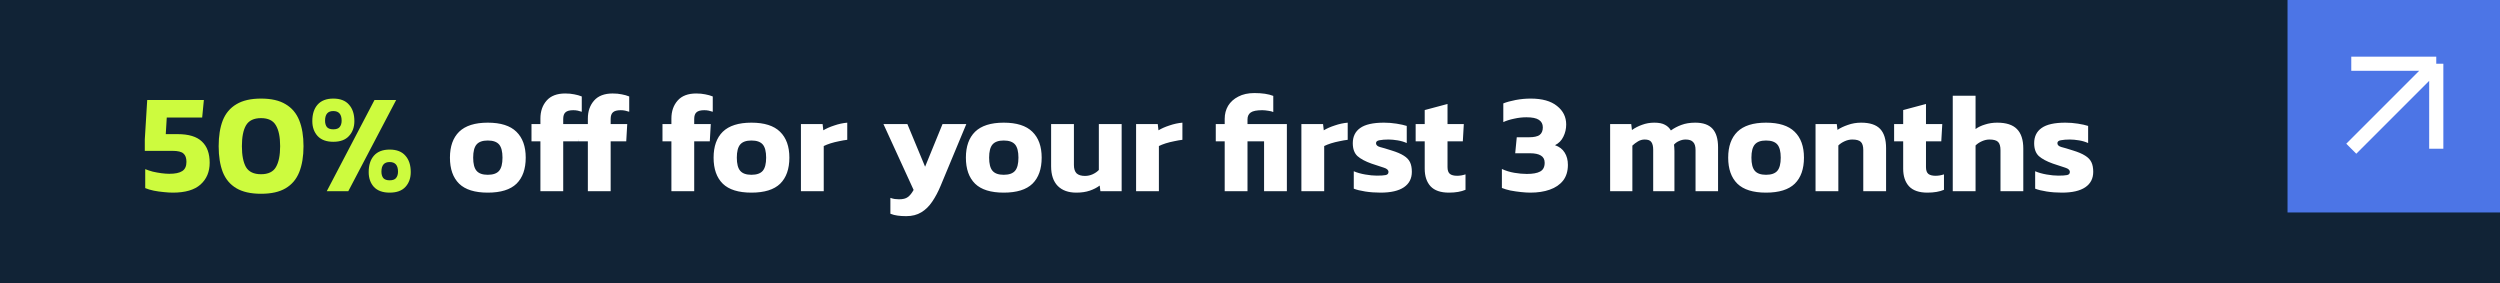 <?xml version="1.0" encoding="UTF-8"?>
<svg xmlns="http://www.w3.org/2000/svg" width="353" height="40" viewBox="0 0 353 40" fill="none">
  <rect width="353" height="40" fill="#112336"></rect>
  <path d="M24.406 27.2C24.02 27.2 23.586 27.173 23.106 27.12C22.64 27.08 22.173 27.013 21.706 26.92C21.253 26.827 20.853 26.707 20.506 26.56V23.88C20.826 24.013 21.186 24.133 21.586 24.24C22 24.333 22.406 24.407 22.806 24.46C23.22 24.513 23.586 24.54 23.906 24.54C24.733 24.54 25.34 24.413 25.726 24.16C26.126 23.907 26.326 23.473 26.326 22.86C26.326 22.313 26.186 21.92 25.906 21.68C25.64 21.427 25.119 21.3 24.346 21.3H20.446V19.68L20.786 14.12H28.786L28.546 16.6H23.546L23.406 18.94H25.086C26.646 18.94 27.786 19.287 28.506 19.98C29.239 20.66 29.606 21.66 29.606 22.98C29.606 24.26 29.173 25.287 28.306 26.06C27.453 26.82 26.153 27.2 24.406 27.2ZM36.856 27.36C35.416 27.36 34.256 27.1 33.376 26.58C32.496 26.06 31.856 25.3 31.456 24.3C31.069 23.287 30.876 22.067 30.876 20.64C30.876 19.213 31.069 18 31.456 17C31.856 16 32.496 15.24 33.376 14.72C34.256 14.187 35.416 13.92 36.856 13.92C38.309 13.92 39.469 14.187 40.336 14.72C41.216 15.24 41.856 16 42.256 17C42.656 18 42.856 19.213 42.856 20.64C42.856 22.067 42.656 23.287 42.256 24.3C41.856 25.3 41.216 26.06 40.336 26.58C39.469 27.1 38.309 27.36 36.856 27.36ZM36.856 24.6C37.869 24.6 38.569 24.267 38.956 23.6C39.356 22.92 39.556 21.933 39.556 20.64C39.556 19.347 39.356 18.367 38.956 17.7C38.569 17.02 37.869 16.68 36.856 16.68C35.843 16.68 35.136 17.02 34.736 17.7C34.349 18.367 34.156 19.347 34.156 20.64C34.156 21.933 34.349 22.92 34.736 23.6C35.136 24.267 35.843 24.6 36.856 24.6ZM47.059 20.02C46.085 20.02 45.345 19.747 44.839 19.2C44.345 18.653 44.099 17.953 44.099 17.1C44.099 16.113 44.345 15.34 44.839 14.78C45.345 14.207 46.085 13.92 47.059 13.92C48.045 13.92 48.785 14.207 49.279 14.78C49.785 15.34 50.038 16.113 50.038 17.1C50.038 17.953 49.785 18.653 49.279 19.2C48.785 19.747 48.045 20.02 47.059 20.02ZM46.139 27L52.879 14.12H55.938L49.178 27H46.139ZM47.059 18.26C47.485 18.26 47.785 18.153 47.959 17.94C48.145 17.713 48.239 17.413 48.239 17.04C48.239 16.133 47.845 15.68 47.059 15.68C46.285 15.68 45.898 16.133 45.898 17.04C45.898 17.413 45.985 17.713 46.158 17.94C46.345 18.153 46.645 18.26 47.059 18.26ZM55.019 27.2C54.045 27.2 53.305 26.933 52.798 26.4C52.305 25.853 52.059 25.153 52.059 24.3C52.059 23.313 52.305 22.54 52.798 21.98C53.305 21.407 54.045 21.12 55.019 21.12C56.005 21.12 56.745 21.407 57.239 21.98C57.745 22.54 57.998 23.313 57.998 24.3C57.998 25.153 57.745 25.853 57.239 26.4C56.745 26.933 56.005 27.2 55.019 27.2ZM55.019 25.46C55.445 25.46 55.745 25.353 55.919 25.14C56.105 24.913 56.199 24.613 56.199 24.24C56.199 23.333 55.805 22.88 55.019 22.88C54.245 22.88 53.858 23.333 53.858 24.24C53.858 24.613 53.945 24.913 54.118 25.14C54.305 25.353 54.605 25.46 55.019 25.46Z" fill="#CDFB3E"></path>
  <path d="M68.872 27.2C67.045 27.2 65.699 26.78 64.832 25.94C63.965 25.087 63.532 23.86 63.532 22.26C63.532 20.673 63.965 19.453 64.832 18.6C65.712 17.747 67.059 17.32 68.872 17.32C70.699 17.32 72.045 17.747 72.912 18.6C73.792 19.453 74.232 20.673 74.232 22.26C74.232 23.86 73.799 25.087 72.932 25.94C72.065 26.78 70.712 27.2 68.872 27.2ZM68.872 24.68C69.619 24.68 70.152 24.493 70.472 24.12C70.792 23.747 70.952 23.127 70.952 22.26C70.952 21.393 70.792 20.773 70.472 20.4C70.152 20.027 69.619 19.84 68.872 19.84C68.139 19.84 67.612 20.027 67.292 20.4C66.972 20.773 66.812 21.393 66.812 22.26C66.812 23.127 66.972 23.747 67.292 24.12C67.612 24.493 68.139 24.68 68.872 24.68ZM76.306 27V19.96H75.046V17.52H76.306V16.74C76.306 15.713 76.599 14.867 77.186 14.2C77.772 13.533 78.646 13.2 79.806 13.2C80.286 13.2 80.712 13.24 81.086 13.32C81.459 13.387 81.812 13.487 82.146 13.62V15.78C81.946 15.713 81.752 15.66 81.566 15.62C81.379 15.58 81.172 15.56 80.946 15.56C80.426 15.56 80.059 15.66 79.846 15.86C79.632 16.047 79.526 16.36 79.526 16.8V17.52H81.866L81.726 19.96H79.526V27H76.306ZM83.005 27V19.96H81.745V17.52H83.005V16.74C83.005 15.713 83.298 14.867 83.885 14.2C84.472 13.533 85.345 13.2 86.505 13.2C86.985 13.2 87.412 13.24 87.785 13.32C88.158 13.387 88.512 13.487 88.845 13.62V15.78C88.645 15.713 88.452 15.66 88.265 15.62C88.078 15.58 87.872 15.56 87.645 15.56C87.125 15.56 86.758 15.66 86.545 15.86C86.332 16.047 86.225 16.36 86.225 16.8V17.52H88.565L88.425 19.96H86.225V27H83.005ZM94.802 27V19.96H93.542V17.52H94.802V16.74C94.802 15.713 95.095 14.867 95.682 14.2C96.269 13.533 97.142 13.2 98.302 13.2C98.782 13.2 99.209 13.24 99.582 13.32C99.955 13.387 100.308 13.487 100.642 13.62V15.78C100.442 15.713 100.248 15.66 100.062 15.62C99.875 15.58 99.668 15.56 99.442 15.56C98.922 15.56 98.555 15.66 98.342 15.86C98.129 16.047 98.022 16.36 98.022 16.8V17.52H100.362L100.222 19.96H98.022V27H94.802ZM106.099 27.2C104.272 27.2 102.925 26.78 102.059 25.94C101.192 25.087 100.759 23.86 100.759 22.26C100.759 20.673 101.192 19.453 102.059 18.6C102.939 17.747 104.285 17.32 106.099 17.32C107.925 17.32 109.272 17.747 110.139 18.6C111.019 19.453 111.459 20.673 111.459 22.26C111.459 23.86 111.025 25.087 110.159 25.94C109.292 26.78 107.939 27.2 106.099 27.2ZM106.099 24.68C106.845 24.68 107.379 24.493 107.699 24.12C108.019 23.747 108.179 23.127 108.179 22.26C108.179 21.393 108.019 20.773 107.699 20.4C107.379 20.027 106.845 19.84 106.099 19.84C105.365 19.84 104.839 20.027 104.519 20.4C104.199 20.773 104.039 21.393 104.039 22.26C104.039 23.127 104.199 23.747 104.519 24.12C104.839 24.493 105.365 24.68 106.099 24.68ZM113.092 27V17.52H116.152L116.252 18.4C116.666 18.147 117.179 17.92 117.792 17.72C118.406 17.507 119.019 17.373 119.632 17.32V19.74C119.286 19.78 118.899 19.847 118.472 19.94C118.059 20.02 117.659 20.12 117.272 20.24C116.899 20.36 116.579 20.487 116.312 20.62V27H113.092ZM127.963 30.52C127.483 30.52 127.07 30.493 126.723 30.44C126.39 30.4 126.056 30.313 125.723 30.18V27.94C125.95 28.02 126.156 28.073 126.343 28.1C126.543 28.127 126.743 28.14 126.943 28.14C127.49 28.14 127.896 28.04 128.163 27.84C128.443 27.653 128.723 27.313 129.003 26.82L124.743 17.52H128.123L130.623 23.54L133.083 17.52H136.443L132.823 26.22C132.463 27.087 132.063 27.84 131.623 28.48C131.183 29.133 130.67 29.633 130.083 29.98C129.496 30.34 128.79 30.52 127.963 30.52ZM141.724 27.2C139.897 27.2 138.55 26.78 137.684 25.94C136.817 25.087 136.384 23.86 136.384 22.26C136.384 20.673 136.817 19.453 137.684 18.6C138.564 17.747 139.91 17.32 141.724 17.32C143.55 17.32 144.897 17.747 145.764 18.6C146.644 19.453 147.084 20.673 147.084 22.26C147.084 23.86 146.65 25.087 145.784 25.94C144.917 26.78 143.564 27.2 141.724 27.2ZM141.724 24.68C142.47 24.68 143.004 24.493 143.324 24.12C143.644 23.747 143.804 23.127 143.804 22.26C143.804 21.393 143.644 20.773 143.324 20.4C143.004 20.027 142.47 19.84 141.724 19.84C140.99 19.84 140.464 20.027 140.144 20.4C139.824 20.773 139.664 21.393 139.664 22.26C139.664 23.127 139.824 23.747 140.144 24.12C140.464 24.493 140.99 24.68 141.724 24.68ZM151.977 27.2C150.857 27.2 149.984 26.887 149.357 26.26C148.731 25.62 148.417 24.693 148.417 23.48V17.52H151.637V23.3C151.637 23.833 151.764 24.227 152.017 24.48C152.284 24.72 152.677 24.84 153.197 24.84C153.584 24.84 153.951 24.76 154.297 24.6C154.644 24.44 154.931 24.24 155.157 24V17.52H158.377V27H155.377L155.277 26.2C154.891 26.493 154.424 26.733 153.877 26.92C153.331 27.107 152.697 27.2 151.977 27.2ZM160.416 27V17.52H163.476L163.576 18.4C163.99 18.147 164.503 17.92 165.116 17.72C165.73 17.507 166.343 17.373 166.956 17.32V19.74C166.61 19.78 166.223 19.847 165.796 19.94C165.383 20.02 164.983 20.12 164.596 20.24C164.223 20.36 163.903 20.487 163.636 20.62V27H160.416ZM172.927 27V19.96H171.667V17.52H172.927V16.78C172.927 16.1 173.087 15.487 173.407 14.94C173.741 14.393 174.221 13.96 174.847 13.64C175.474 13.307 176.234 13.14 177.127 13.14C178.221 13.14 179.107 13.273 179.787 13.54V15.82C179.627 15.74 179.387 15.68 179.067 15.64C178.761 15.587 178.481 15.56 178.227 15.56C177.454 15.56 176.914 15.667 176.607 15.88C176.301 16.093 176.147 16.42 176.147 16.86V17.52H181.707V27H178.487V19.96H176.147V27H172.927ZM183.756 27V17.52H186.816L186.916 18.4C187.33 18.147 187.843 17.92 188.456 17.72C189.07 17.507 189.683 17.373 190.296 17.32V19.74C189.95 19.78 189.563 19.847 189.136 19.94C188.723 20.02 188.323 20.12 187.936 20.24C187.563 20.36 187.243 20.487 186.976 20.62V27H183.756ZM194.933 27.2C194.173 27.2 193.453 27.147 192.773 27.04C192.093 26.933 191.553 26.8 191.153 26.64V24.18C191.619 24.38 192.159 24.533 192.773 24.64C193.386 24.747 193.933 24.8 194.413 24.8C194.986 24.8 195.399 24.773 195.653 24.72C195.919 24.667 196.053 24.52 196.053 24.28C196.053 24.013 195.839 23.813 195.413 23.68C194.986 23.547 194.399 23.353 193.653 23.1C192.786 22.793 192.126 22.44 191.673 22.04C191.233 21.627 191.013 21.02 191.013 20.22C191.013 19.287 191.359 18.573 192.053 18.08C192.759 17.573 193.879 17.32 195.413 17.32C196.013 17.32 196.606 17.367 197.193 17.46C197.779 17.553 198.259 17.66 198.633 17.78V20.2C198.259 20.027 197.833 19.9 197.353 19.82C196.873 19.74 196.439 19.7 196.053 19.7C195.559 19.7 195.139 19.733 194.793 19.8C194.459 19.853 194.293 19.993 194.293 20.22C194.293 20.473 194.479 20.653 194.853 20.76C195.226 20.853 195.766 21.013 196.473 21.24C197.219 21.467 197.799 21.713 198.213 21.98C198.626 22.233 198.919 22.54 199.093 22.9C199.266 23.26 199.353 23.713 199.353 24.26C199.353 25.207 198.979 25.933 198.233 26.44C197.486 26.947 196.386 27.2 194.933 27.2ZM204.59 27.2C203.417 27.2 202.55 26.9 201.99 26.3C201.443 25.7 201.17 24.873 201.17 23.82V19.96H199.89V17.52H201.17V15.54L204.39 14.68V17.52H206.69L206.55 19.96H204.39V23.6C204.39 24.053 204.503 24.373 204.73 24.56C204.957 24.733 205.297 24.82 205.75 24.82C206.137 24.82 206.53 24.753 206.93 24.62V26.8C206.303 27.067 205.523 27.2 204.59 27.2ZM216.087 27.2C215.714 27.2 215.274 27.173 214.767 27.12C214.261 27.067 213.761 26.993 213.267 26.9C212.787 26.793 212.387 26.673 212.067 26.54V23.86C212.614 24.113 213.201 24.293 213.827 24.4C214.454 24.507 215.041 24.56 215.587 24.56C216.427 24.56 217.054 24.447 217.467 24.22C217.894 23.993 218.107 23.58 218.107 22.98C218.107 22.513 217.927 22.173 217.567 21.96C217.221 21.747 216.714 21.64 216.047 21.64H213.947L214.167 19.38H215.907C216.587 19.38 217.081 19.273 217.387 19.06C217.694 18.833 217.847 18.473 217.847 17.98C217.847 17.513 217.661 17.16 217.287 16.92C216.927 16.68 216.341 16.56 215.527 16.56C214.954 16.56 214.374 16.627 213.787 16.76C213.201 16.88 212.694 17.04 212.267 17.24V14.6C212.734 14.413 213.314 14.253 214.007 14.12C214.714 13.987 215.421 13.92 216.127 13.92C217.754 13.92 218.994 14.267 219.847 14.96C220.714 15.64 221.147 16.513 221.147 17.58C221.147 18.193 221.014 18.767 220.747 19.3C220.494 19.833 220.101 20.233 219.567 20.5C220.181 20.713 220.634 21.06 220.927 21.54C221.234 22.02 221.387 22.6 221.387 23.28C221.387 24.173 221.161 24.913 220.707 25.5C220.254 26.073 219.627 26.5 218.827 26.78C218.041 27.06 217.127 27.2 216.087 27.2ZM227.35 27V17.52H230.33L230.43 18.36C230.857 18.053 231.337 17.807 231.87 17.62C232.403 17.42 232.977 17.32 233.59 17.32C234.23 17.32 234.73 17.42 235.09 17.62C235.45 17.807 235.73 18.073 235.93 18.42C236.37 18.1 236.863 17.84 237.41 17.64C237.97 17.427 238.623 17.32 239.37 17.32C240.477 17.32 241.29 17.607 241.81 18.18C242.33 18.753 242.59 19.627 242.59 20.8V27H239.41V21.18C239.41 20.66 239.297 20.287 239.07 20.06C238.857 19.82 238.503 19.7 238.01 19.7C237.703 19.7 237.403 19.767 237.11 19.9C236.817 20.02 236.57 20.193 236.37 20.42C236.397 20.567 236.41 20.707 236.41 20.84C236.423 20.973 236.43 21.133 236.43 21.32V27H233.43V21.14C233.43 20.66 233.343 20.3 233.17 20.06C233.01 19.82 232.697 19.7 232.23 19.7C231.897 19.7 231.583 19.787 231.29 19.96C230.997 20.133 230.73 20.333 230.49 20.56V27H227.35ZM249.36 27.2C247.534 27.2 246.187 26.78 245.32 25.94C244.454 25.087 244.02 23.86 244.02 22.26C244.02 20.673 244.454 19.453 245.32 18.6C246.2 17.747 247.547 17.32 249.36 17.32C251.187 17.32 252.534 17.747 253.4 18.6C254.28 19.453 254.72 20.673 254.72 22.26C254.72 23.86 254.287 25.087 253.42 25.94C252.554 26.78 251.2 27.2 249.36 27.2ZM249.36 24.68C250.107 24.68 250.64 24.493 250.96 24.12C251.28 23.747 251.44 23.127 251.44 22.26C251.44 21.393 251.28 20.773 250.96 20.4C250.64 20.027 250.107 19.84 249.36 19.84C248.627 19.84 248.1 20.027 247.78 20.4C247.46 20.773 247.3 21.393 247.3 22.26C247.3 23.127 247.46 23.747 247.78 24.12C248.1 24.493 248.627 24.68 249.36 24.68ZM256.354 27V17.52H259.354L259.454 18.34C259.841 18.073 260.327 17.84 260.914 17.64C261.501 17.427 262.127 17.32 262.794 17.32C264.021 17.32 264.914 17.613 265.474 18.2C266.034 18.787 266.314 19.693 266.314 20.92V27H263.094V21.18C263.094 20.647 262.981 20.267 262.754 20.04C262.527 19.813 262.121 19.7 261.534 19.7C261.187 19.7 260.834 19.78 260.474 19.94C260.114 20.1 259.814 20.3 259.574 20.54V27H256.354ZM272.149 27.2C270.975 27.2 270.109 26.9 269.549 26.3C269.002 25.7 268.729 24.873 268.729 23.82V19.96H267.449V17.52H268.729V15.54L271.949 14.68V17.52H274.249L274.109 19.96H271.949V23.6C271.949 24.053 272.062 24.373 272.289 24.56C272.515 24.733 272.855 24.82 273.309 24.82C273.695 24.82 274.089 24.753 274.489 24.62V26.8C273.862 27.067 273.082 27.2 272.149 27.2ZM275.729 27V13.52H278.949V18.22C279.309 17.953 279.756 17.74 280.289 17.58C280.822 17.407 281.396 17.32 282.009 17.32C283.276 17.32 284.202 17.62 284.789 18.22C285.389 18.82 285.689 19.74 285.689 20.98V27H282.469V21.2C282.469 20.653 282.356 20.267 282.129 20.04C281.902 19.813 281.496 19.7 280.909 19.7C280.562 19.7 280.209 19.78 279.849 19.94C279.489 20.1 279.189 20.3 278.949 20.54V27H275.729ZM291.144 27.2C290.384 27.2 289.664 27.147 288.984 27.04C288.304 26.933 287.764 26.8 287.364 26.64V24.18C287.83 24.38 288.37 24.533 288.984 24.64C289.597 24.747 290.144 24.8 290.624 24.8C291.197 24.8 291.61 24.773 291.864 24.72C292.13 24.667 292.264 24.52 292.264 24.28C292.264 24.013 292.05 23.813 291.624 23.68C291.197 23.547 290.61 23.353 289.864 23.1C288.997 22.793 288.337 22.44 287.884 22.04C287.444 21.627 287.224 21.02 287.224 20.22C287.224 19.287 287.57 18.573 288.264 18.08C288.97 17.573 290.09 17.32 291.624 17.32C292.224 17.32 292.817 17.367 293.404 17.46C293.99 17.553 294.47 17.66 294.844 17.78V20.2C294.47 20.027 294.044 19.9 293.564 19.82C293.084 19.74 292.65 19.7 292.264 19.7C291.77 19.7 291.35 19.733 291.004 19.8C290.67 19.853 290.504 19.993 290.504 20.22C290.504 20.473 290.69 20.653 291.064 20.76C291.437 20.853 291.977 21.013 292.684 21.24C293.43 21.467 294.01 21.713 294.424 21.98C294.837 22.233 295.13 22.54 295.304 22.9C295.477 23.26 295.564 23.713 295.564 24.26C295.564 25.207 295.19 25.933 294.444 26.44C293.697 26.947 292.597 27.2 291.144 27.2Z" fill="white"></path>
  <rect width="30" height="30" transform="matrix(1 0 0 -1 323 30)" fill="#4C75E6"></rect>
  <path d="M332 21L344 9M344 9V21M344 9H332" stroke="white" stroke-width="2"></path>
</svg>
